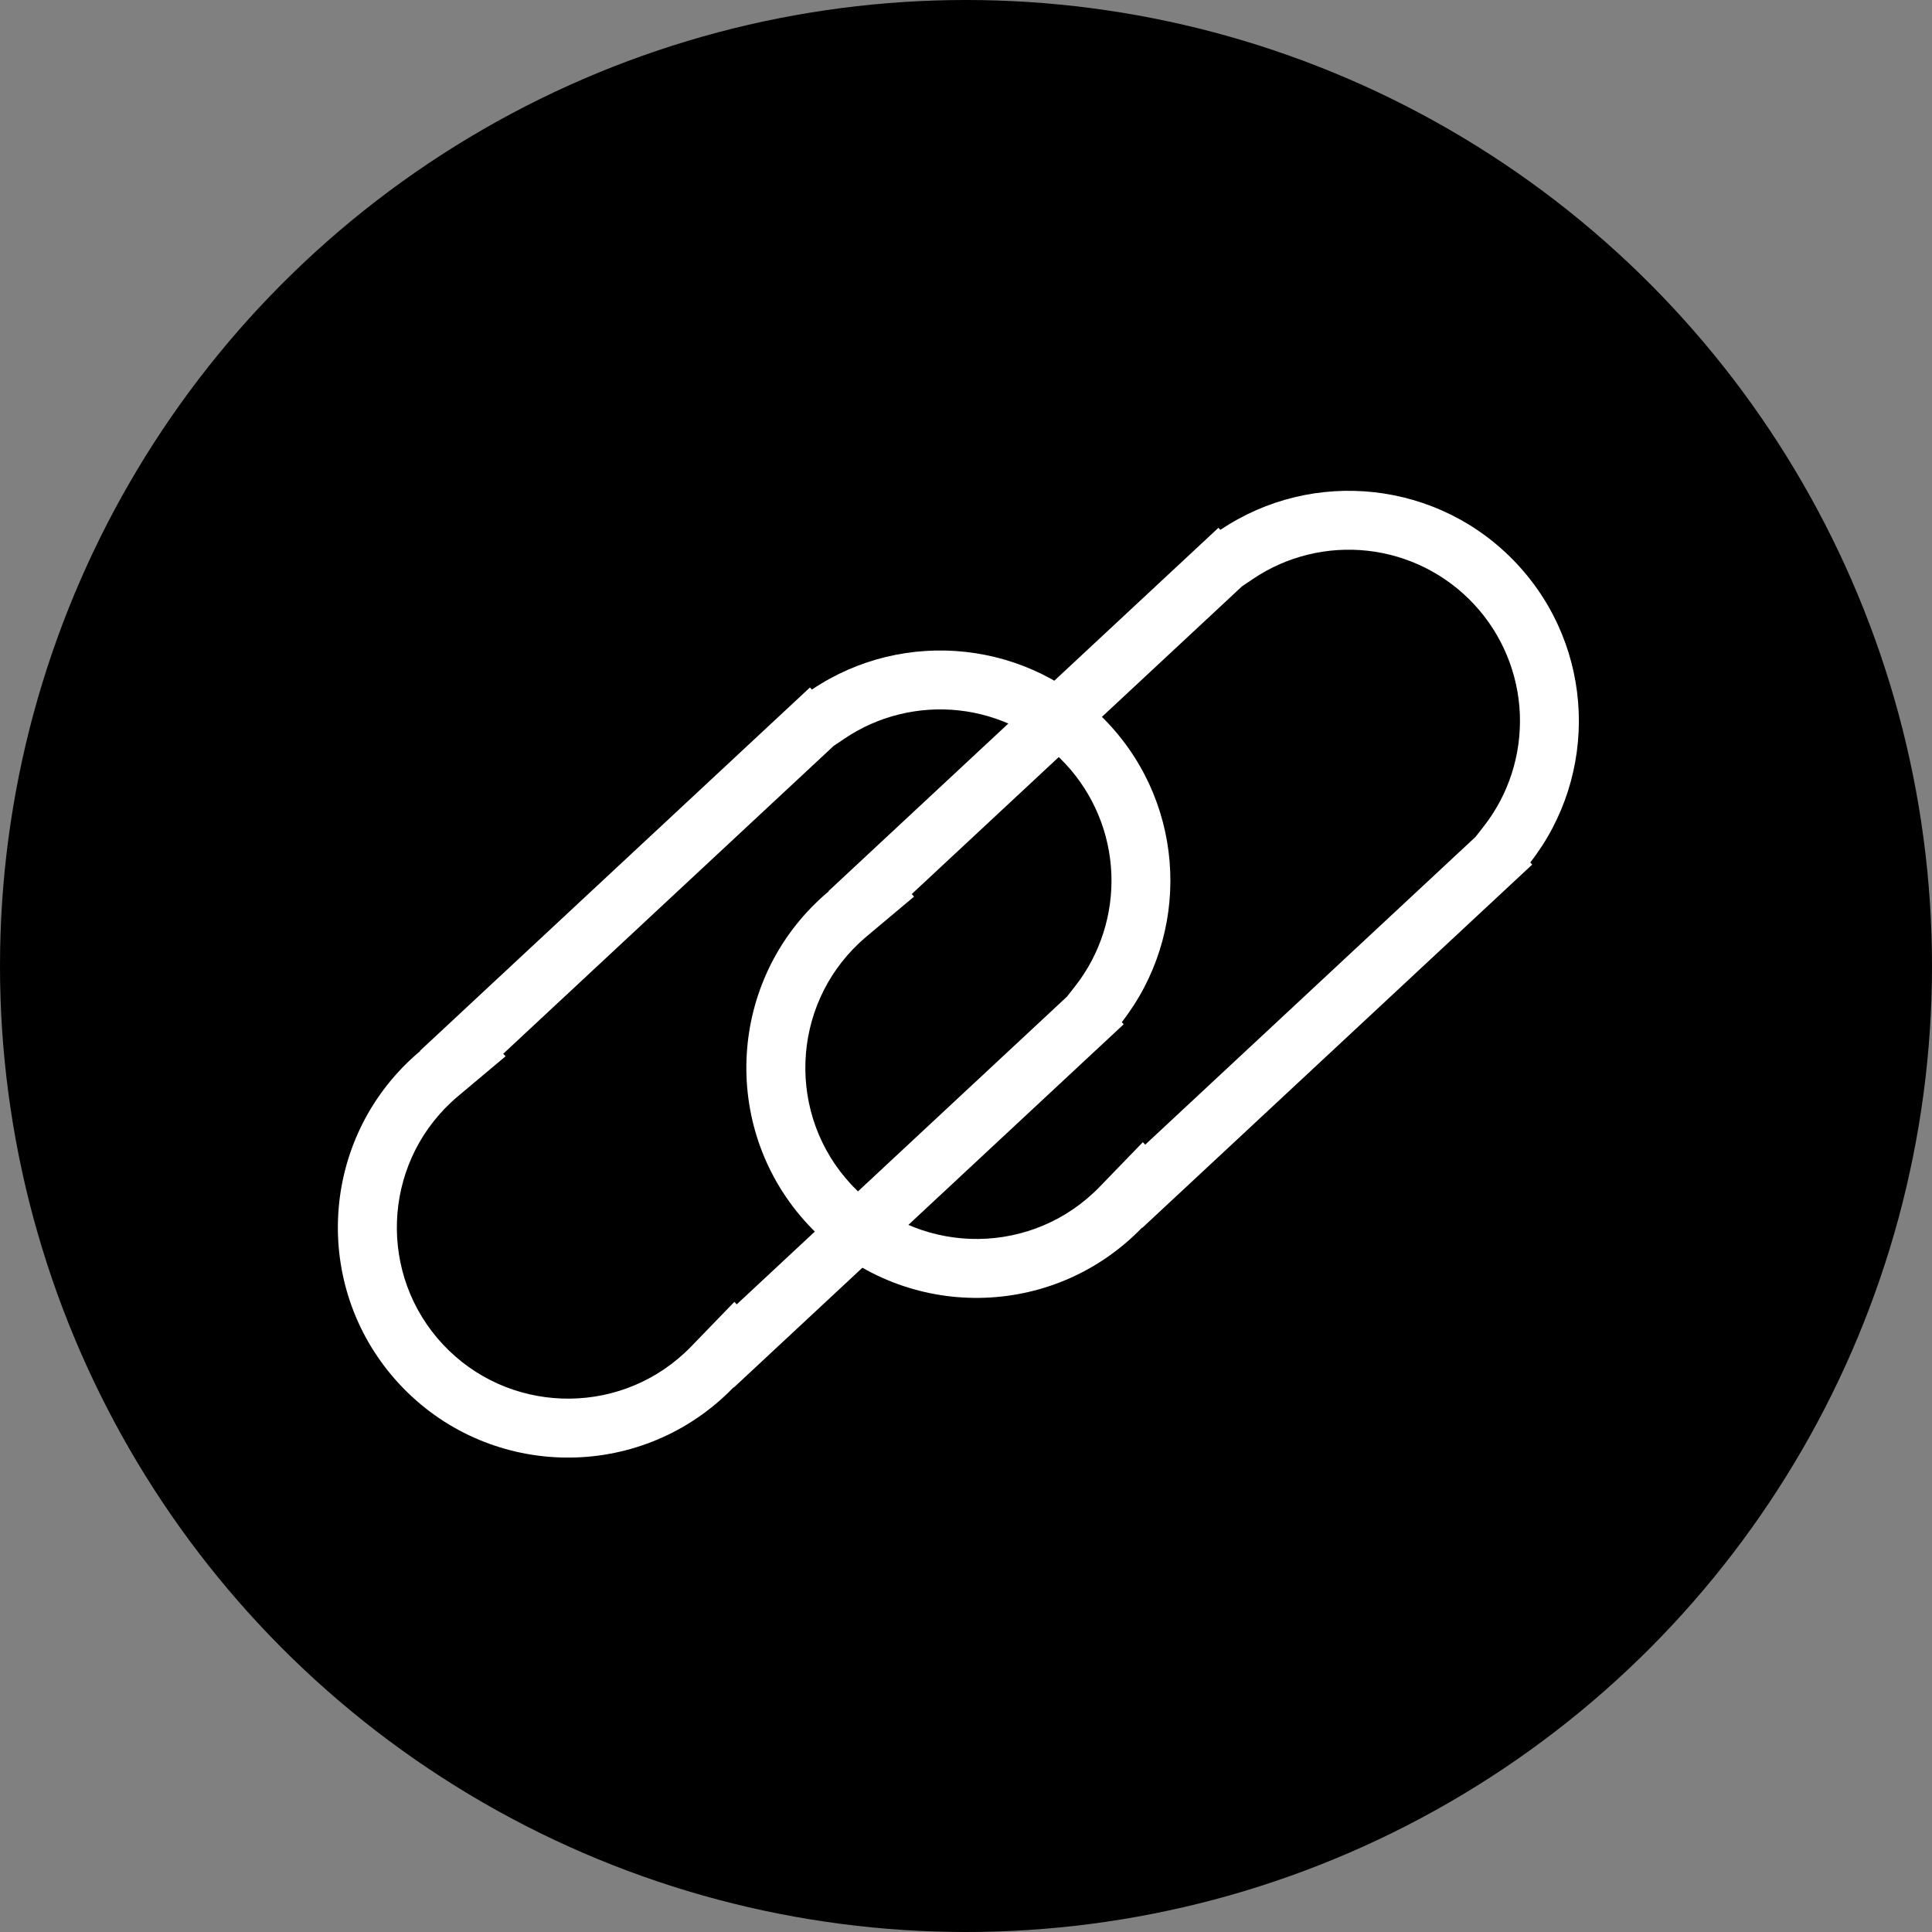 <svg height="65.648" viewBox="0 0 65.648 65.648" width="65.648" xmlns="http://www.w3.org/2000/svg"><rect x="0" y="0" width="65.648" height="65.648" fill="#808080" stroke="none"/><circle cx="32.824" cy="32.824" r="32.824"/><g fill="none"><g transform="matrix(.732 -.682 .682 .732 8.248 41.317)"><path d="m8.228 15.633v-.011q-.2.011-.411.011a7.817 7.817 0 1 1 0-15.633q.207 0 .411.011v-.011h18.1v.1a7.818 7.818 0 0 1 0 15.439v.1z"/><path d="m25.561 13.633.455-.072c1.35-.214 2.589-.907 3.488-1.95.907-1.053 1.407-2.401 1.407-3.794 0-1.393-.5-2.741-1.407-3.794-.899-1.044-2.138-1.736-3.488-1.95l-.455-.072h-15.333v.117l-2.104-.109c-.102-.005-.205-.008-.307-.008-3.207 0-5.817 2.609-5.817 5.817 0 3.207 2.609 5.816 5.817 5.816.102 0 .205-.003.308-.008l2.103-.109v.117zm.769 2h-18.102v-.011c-.136.007-.273.011-.411.011-4.317 0-7.817-3.5-7.817-7.816 0-4.317 3.5-7.817 7.817-7.817.138 0 .275.004.411.011v-.011h18.102v.097c3.731.592 6.582 3.823 6.582 7.72 0 3.897-2.851 7.127-6.582 7.719z" fill="#fff"/></g><g transform="matrix(.732 -.682 .682 .732 22.128 35.891)"><path d="m8.228 15.633v-.011q-.2.011-.411.011a7.817 7.817 0 1 1 0-15.633q.207 0 .411.011v-.011h18.1v.1a7.818 7.818 0 0 1 0 15.439v.1z"/><path d="m25.561 13.633.455-.072c1.35-.214 2.589-.907 3.488-1.95.907-1.053 1.407-2.401 1.407-3.794 0-1.393-.5-2.741-1.407-3.794-.899-1.044-2.138-1.736-3.488-1.95l-.455-.072h-15.333v.117l-2.104-.109c-.102-.005-.205-.008-.307-.008-3.207 0-5.817 2.609-5.817 5.817 0 3.207 2.609 5.816 5.817 5.816.102 0 .205-.003.308-.008l2.103-.109v.117zm.769 2h-18.102v-.011c-.136.007-.273.011-.411.011-4.317 0-7.817-3.5-7.817-7.816 0-4.317 3.5-7.817 7.817-7.817.138 0 .275.004.411.011v-.011h18.102v.097c3.731.592 6.582 3.823 6.582 7.72 0 3.897-2.851 7.127-6.582 7.719z" fill="#fff"/></g></g></svg>